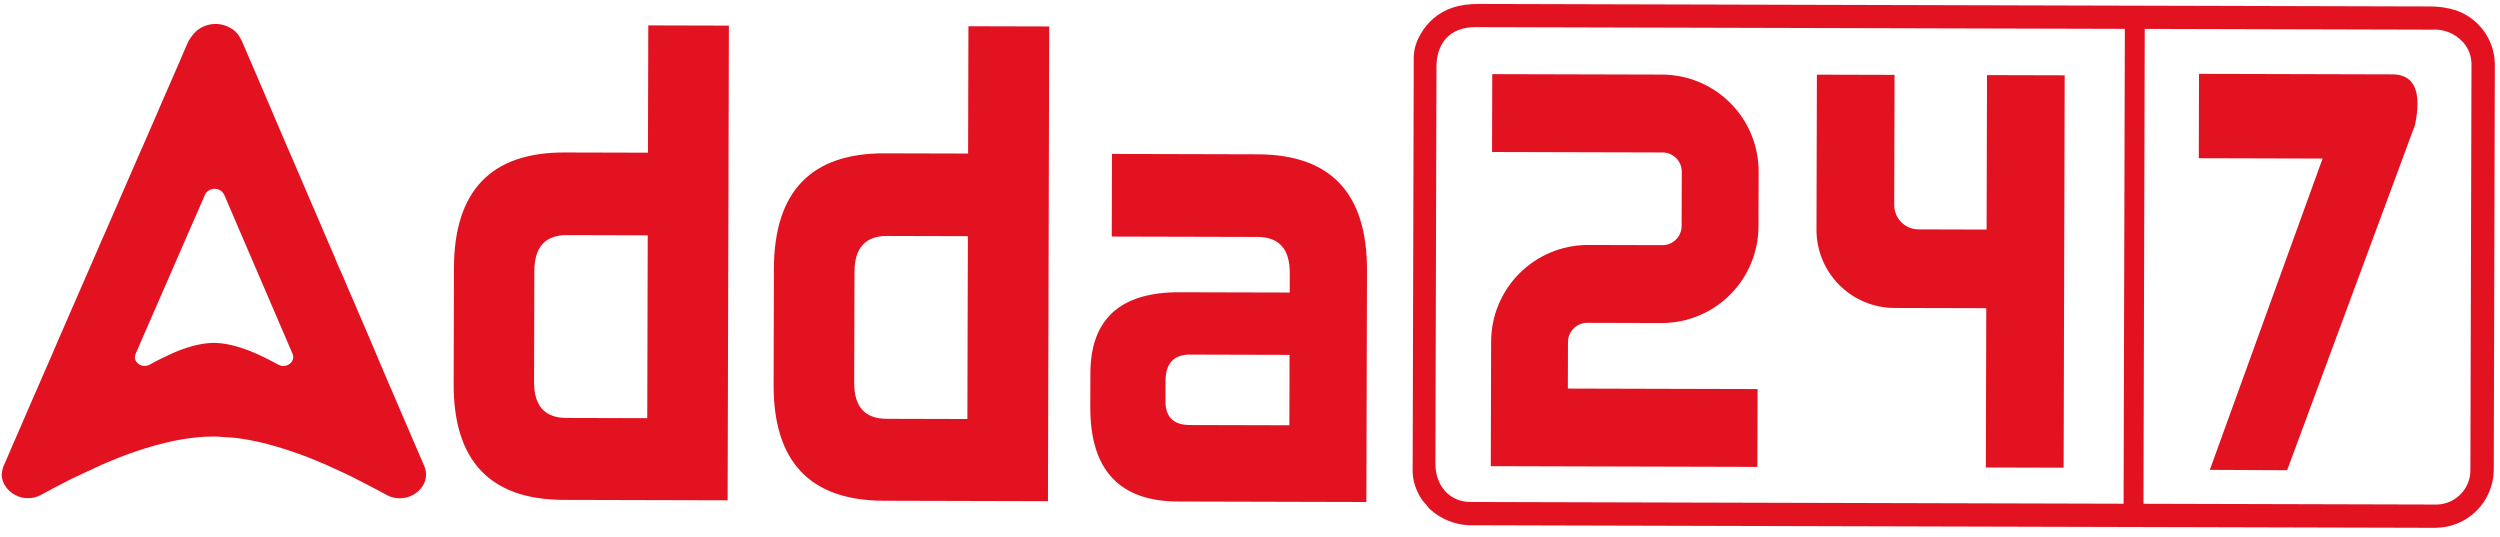 <svg width="177" height="38" viewBox="0 0 177 38" fill="none" xmlns="http://www.w3.org/2000/svg">
<path d="M161.929 33.291L170.982 8.846C171.456 6.554 170.975 5.361 169.537 5.266L155.69 5.229L155.674 11.202L164.439 11.226L156.455 33.266L161.929 33.291Z" fill="#E21221"/>
<path d="M124.42 33.055L105.548 33.005L105.571 24.214C105.567 22.398 106.284 20.655 107.564 19.367C108.844 18.079 110.583 17.351 112.399 17.344L117.693 17.358C117.873 17.358 118.052 17.323 118.218 17.254C118.384 17.185 118.535 17.084 118.662 16.957C118.789 16.829 118.89 16.678 118.958 16.511C119.026 16.344 119.06 16.166 119.059 15.986L119.069 12.173C119.071 11.993 119.038 11.814 118.971 11.647C118.903 11.48 118.804 11.328 118.677 11.2C118.551 11.072 118.401 10.97 118.235 10.9C118.069 10.831 117.891 10.794 117.711 10.794L105.637 10.762L105.652 5.249L117.72 5.281C119.536 5.298 121.27 6.035 122.544 7.33C123.817 8.625 124.524 10.371 124.511 12.187L124.5 16C124.504 17.816 123.788 19.559 122.508 20.847C121.228 22.135 119.489 22.863 117.673 22.87L112.379 22.856C112.199 22.856 112.02 22.891 111.854 22.96C111.688 23.029 111.537 23.13 111.41 23.257C111.283 23.385 111.182 23.536 111.114 23.703C111.046 23.87 111.012 24.048 111.013 24.228L111.004 27.51L124.437 27.546L124.423 33.055L124.42 33.055Z" fill="#E21221"/>
<path d="M140.68 5.318L140.651 16.253L135.817 16.24C135.36 16.235 134.925 16.05 134.605 15.724C134.285 15.399 134.108 14.96 134.111 14.503L134.135 5.3L128.636 5.286L128.607 16.221C128.6 16.948 128.737 17.669 129.009 18.343C129.281 19.017 129.683 19.63 130.192 20.149C130.702 20.667 131.308 21.08 131.977 21.364C132.646 21.648 133.365 21.797 134.092 21.803L140.628 21.82L140.598 33.098L146.105 33.113L146.179 5.332L140.68 5.318Z" fill="#E21221"/>
<path d="M39.913 35.392C34.702 35.378 32.104 32.638 32.118 27.173L32.14 18.972C32.155 13.507 34.767 10.781 39.979 10.795L45.875 10.81L45.899 1.798L51.605 1.813L51.516 35.422L39.913 35.392ZM45.86 16.661L40.14 16.645C38.606 16.642 37.837 17.486 37.832 19.18L37.811 27.044C37.807 28.738 38.572 29.587 40.106 29.591L45.825 29.606L45.86 16.661ZM62.566 35.452C57.355 35.438 54.756 32.698 54.771 27.233L54.792 19.032C54.807 13.567 57.42 10.841 62.631 10.855L68.541 10.87L68.565 1.858L74.284 1.873L74.195 35.483L62.566 35.452ZM68.525 16.721L62.806 16.706C61.272 16.702 60.502 17.547 60.498 19.241L60.477 27.104C60.472 28.798 61.237 29.647 62.772 29.651L68.491 29.666L68.525 16.721ZM83.409 35.507C79.253 35.496 77.181 33.269 77.193 28.826L77.199 26.429C77.209 22.594 79.309 20.681 83.498 20.691L91.312 20.711L91.315 19.322C91.32 17.628 90.555 16.779 89.021 16.775L78.712 16.748L78.727 10.898L89.036 10.925C94.216 10.939 96.798 13.678 96.782 19.143L96.739 35.542L83.409 35.507ZM91.3 25.124L84.251 25.105C83.102 25.102 82.525 25.724 82.519 26.971L82.516 28.41C82.513 29.528 83.087 30.089 84.238 30.092L91.287 30.11L91.3 25.124Z" fill="#E21221"/>
<path fill-rule="evenodd" clip-rule="evenodd" d="M172.536 35.721L151.758 35.666L151.847 2.046L172.225 2.1C172.92 2.059 173.604 2.29 174.13 2.745C174.387 2.956 174.595 3.219 174.742 3.517C174.888 3.814 174.97 4.14 174.981 4.472L174.904 33.298C174.902 33.928 174.656 34.533 174.217 34.985C173.777 35.437 173.18 35.701 172.55 35.721L172.536 35.721ZM101.627 32.843L101.701 4.738C101.706 3.027 102.675 1.916 104.457 1.921L150.439 2.043L150.35 35.663L104.098 35.54C102.597 35.536 101.623 34.338 101.627 32.843ZM100.093 4.077L100.015 33.429C100.037 33.955 100.175 34.469 100.417 34.937C100.563 35.24 100.758 35.516 100.995 35.755C101.12 35.903 101.085 35.911 101.234 36.044C101.982 36.727 102.943 37.131 103.955 37.187L172.461 37.369C173.54 37.357 174.572 36.925 175.337 36.164C176.102 35.403 176.54 34.373 176.558 33.294L176.634 4.541C176.623 3.702 176.353 2.885 175.862 2.204C175.371 1.523 174.681 1.01 173.888 0.735C173.262 0.536 172.608 0.443 171.952 0.457L104.728 0.279C103.282 0.275 102.325 0.616 101.528 1.273C100.864 1.816 100.096 2.903 100.093 4.074L100.093 4.077Z" fill="#E21221"/>
<path fill-rule="evenodd" clip-rule="evenodd" d="M0.118 33.57C0.116 33.878 0.211 34.178 0.388 34.429L0.478 34.554C0.572 34.673 0.68 34.78 0.801 34.871C0.842 34.901 0.882 34.931 0.926 34.959L1.062 35.038C1.206 35.12 1.362 35.18 1.524 35.216C1.958 35.316 2.411 35.27 2.816 35.086L3.79 34.56L3.877 34.512C4.27 34.314 4.657 34.102 5.05 33.907L7.275 32.87L8.434 32.391C8.562 32.34 8.706 32.294 8.826 32.242L9.222 32.096C9.292 32.072 9.358 32.053 9.426 32.026C9.699 31.923 9.971 31.845 10.244 31.756C10.661 31.618 11.309 31.443 11.737 31.343C12.505 31.154 13.285 31.023 14.073 30.952C14.378 30.928 14.677 30.904 14.98 30.908C15.04 30.908 15.064 30.908 15.113 30.908C15.211 30.908 15.277 30.909 15.372 30.909L16.649 30.997C16.968 31.041 17.283 31.083 17.599 31.143C17.915 31.204 18.203 31.257 18.497 31.331L18.941 31.441C19.374 31.551 19.782 31.683 20.204 31.809L20.62 31.947C20.754 31.996 20.892 32.037 21.023 32.087C21.458 32.24 21.986 32.435 22.4 32.616L22.977 32.86C23.042 32.885 23.102 32.912 23.162 32.94L24.475 33.542C24.538 33.567 24.595 33.602 24.655 33.63L24.843 33.72L26.553 34.599L26.646 34.651L26.82 34.741L26.907 34.791C27.152 34.911 27.375 35.064 27.631 35.16C28.102 35.331 28.621 35.316 29.082 35.118C29.203 35.065 29.318 35.002 29.426 34.928C29.703 34.738 29.92 34.473 30.052 34.164C30.128 33.978 30.166 33.778 30.163 33.576C30.161 33.374 30.117 33.175 30.036 32.99C29.976 32.84 29.881 32.641 29.817 32.483C29.752 32.325 29.676 32.142 29.597 31.973C29.519 31.804 29.454 31.627 29.375 31.455C29.335 31.371 29.302 31.289 29.264 31.202L29.045 30.692L28.937 30.438C28.899 30.351 28.866 30.269 28.826 30.182L28.165 28.647C28.13 28.559 28.095 28.48 28.057 28.39L27.396 26.855C27.321 26.683 27.25 26.512 27.175 26.34L26.092 23.782C25.881 23.264 25.64 22.76 25.429 22.242C25.358 22.073 25.277 21.901 25.209 21.732C24.966 21.129 24.684 20.543 24.441 19.94C24.197 19.338 23.899 18.749 23.669 18.143L23.225 17.118C23.19 17.034 23.152 16.952 23.117 16.862L22.348 15.073C22.275 14.899 22.202 14.735 22.126 14.563L21.138 12.256C20.919 11.744 20.703 11.229 20.475 10.721L19.703 8.924C19.522 8.496 19.333 8.076 19.162 7.648L18.172 5.341C17.879 4.66 17.592 3.978 17.292 3.296C17.197 3.037 17.076 2.788 16.931 2.552C16.776 2.313 16.564 2.115 16.315 1.976C16.084 1.845 15.831 1.758 15.569 1.718C15.016 1.637 14.454 1.779 14.005 2.111L13.901 2.198C13.837 2.255 13.777 2.315 13.721 2.38C13.691 2.41 13.665 2.443 13.642 2.478C13.493 2.659 13.368 2.859 13.272 3.073C13.083 3.492 12.905 3.922 12.724 4.344L12.612 4.597C12.505 4.869 12.384 5.108 12.277 5.367C12.138 5.71 11.979 6.044 11.834 6.384C11.814 6.43 11.801 6.463 11.779 6.509C11.757 6.556 11.74 6.596 11.721 6.637C11.702 6.678 11.686 6.724 11.666 6.77L11.277 7.663C11.236 7.753 11.203 7.834 11.162 7.935C10.861 8.61 10.568 9.295 10.274 9.975L9.825 10.998L9.715 11.254C9.677 11.335 9.641 11.42 9.603 11.507L8.378 14.317C8.342 14.404 8.307 14.483 8.268 14.573L7.597 16.11C7.515 16.281 7.457 16.447 7.375 16.619C7.244 16.891 7.057 17.345 6.928 17.642L6.485 18.659C6.411 18.833 6.331 19.004 6.26 19.173C6.049 19.69 5.808 20.193 5.591 20.705L4.813 22.492L4.701 22.748C4.596 22.985 4.473 23.292 4.366 23.518L4.144 24.026C3.966 24.456 3.769 24.881 3.596 25.308C3.339 25.904 3.07 26.494 2.818 27.09C2.53 27.775 2.212 28.45 1.927 29.136C1.892 29.223 1.848 29.312 1.812 29.408C1.777 29.503 1.738 29.573 1.7 29.661C1.629 29.826 1.557 30.012 1.481 30.172L1.146 30.934C1.113 31.018 1.072 31.1 1.037 31.189C1.001 31.279 0.96 31.358 0.922 31.448L0.374 32.727C0.228 32.99 0.143 33.283 0.126 33.584L0.118 33.57ZM9.545 25.275C9.543 25.388 9.577 25.5 9.642 25.593L9.677 25.64C9.712 25.684 9.752 25.725 9.797 25.76L9.843 25.793L9.895 25.823C9.949 25.854 10.008 25.876 10.069 25.889C10.23 25.925 10.399 25.908 10.551 25.841L10.914 25.643L10.946 25.624L11.386 25.399L12.204 25.012L12.634 24.833L12.782 24.776L12.932 24.723L13.008 24.695C13.106 24.658 13.21 24.628 13.31 24.596C13.469 24.541 13.709 24.477 13.869 24.439C14.157 24.369 14.449 24.32 14.744 24.294C14.856 24.294 14.967 24.276 15.082 24.276L15.229 24.276L15.705 24.31C15.825 24.327 15.942 24.341 16.062 24.366C16.182 24.391 16.285 24.407 16.397 24.435L16.563 24.476C16.723 24.517 16.876 24.567 17.034 24.613L17.189 24.666L17.341 24.718C17.502 24.775 17.7 24.847 17.855 24.915L18.07 25.006L18.138 25.036L18.631 25.261C18.652 25.273 18.675 25.284 18.699 25.293L18.767 25.329L19.406 25.657C19.419 25.662 19.431 25.668 19.441 25.677L19.506 25.709L19.539 25.729C19.632 25.773 19.713 25.83 19.811 25.866C19.988 25.931 20.183 25.926 20.356 25.851C20.4 25.83 20.443 25.806 20.484 25.78C20.587 25.709 20.668 25.61 20.716 25.495C20.746 25.425 20.761 25.351 20.761 25.276C20.761 25.2 20.746 25.126 20.718 25.056C20.693 24.999 20.658 24.925 20.634 24.865C20.609 24.805 20.582 24.737 20.552 24.675C20.523 24.612 20.498 24.546 20.468 24.481C20.439 24.416 20.441 24.421 20.428 24.386L20.347 24.197C20.333 24.162 20.32 24.132 20.306 24.102L20.265 24.006L20.019 23.431C20.003 23.398 19.992 23.369 19.976 23.336L19.73 22.763L19.648 22.57L19.237 21.615C19.158 21.422 19.069 21.231 18.991 21.04C18.963 20.974 18.934 20.912 18.907 20.849C18.817 20.623 18.712 20.404 18.62 20.178C18.528 19.952 18.422 19.734 18.33 19.507L18.168 19.123C18.168 19.093 18.138 19.06 18.124 19.027L17.837 18.36L17.756 18.169L17.385 17.307C17.304 17.116 17.223 16.922 17.139 16.732L16.849 16.061C16.782 15.903 16.711 15.745 16.646 15.584L16.275 14.722C16.167 14.468 16.059 14.212 15.948 13.959C15.911 13.864 15.865 13.773 15.812 13.686C15.754 13.597 15.675 13.523 15.582 13.47C15.498 13.421 15.405 13.389 15.309 13.374C15.207 13.359 15.103 13.364 15.003 13.39C14.903 13.415 14.809 13.46 14.726 13.522L14.688 13.552C14.661 13.577 14.644 13.596 14.62 13.62C14.595 13.645 14.601 13.647 14.59 13.658C14.54 13.728 14.499 13.804 14.469 13.884C14.398 14.042 14.332 14.202 14.264 14.36L14.223 14.455C14.181 14.55 14.135 14.646 14.097 14.741C14.058 14.836 13.984 14.994 13.929 15.122C13.924 15.137 13.918 15.153 13.91 15.168C13.91 15.187 13.894 15.2 13.888 15.217C13.882 15.234 13.875 15.25 13.866 15.266L13.721 15.6L13.68 15.696C13.568 15.949 13.458 16.204 13.346 16.46L13.181 16.841C13.165 16.874 13.154 16.906 13.137 16.936L13.096 17.031L12.639 18.081L12.598 18.177L12.345 18.751C12.318 18.816 12.293 18.879 12.263 18.944C12.233 19.009 12.146 19.216 12.096 19.325L11.932 19.706C11.904 19.771 11.874 19.834 11.847 19.899C11.767 20.089 11.677 20.277 11.597 20.47L11.307 21.137C11.293 21.172 11.28 21.202 11.266 21.232C11.225 21.322 11.181 21.436 11.14 21.52L11.058 21.711C10.989 21.871 10.915 22.029 10.847 22.189C10.751 22.413 10.652 22.633 10.556 22.856C10.46 23.079 10.331 23.365 10.225 23.62L10.181 23.718L10.14 23.814C10.112 23.873 10.085 23.944 10.057 24.004L9.931 24.29C9.931 24.32 9.904 24.349 9.89 24.382L9.849 24.48L9.641 24.959C9.585 25.057 9.553 25.167 9.547 25.28L9.545 25.275Z" fill="#E21221"/>
</svg>
